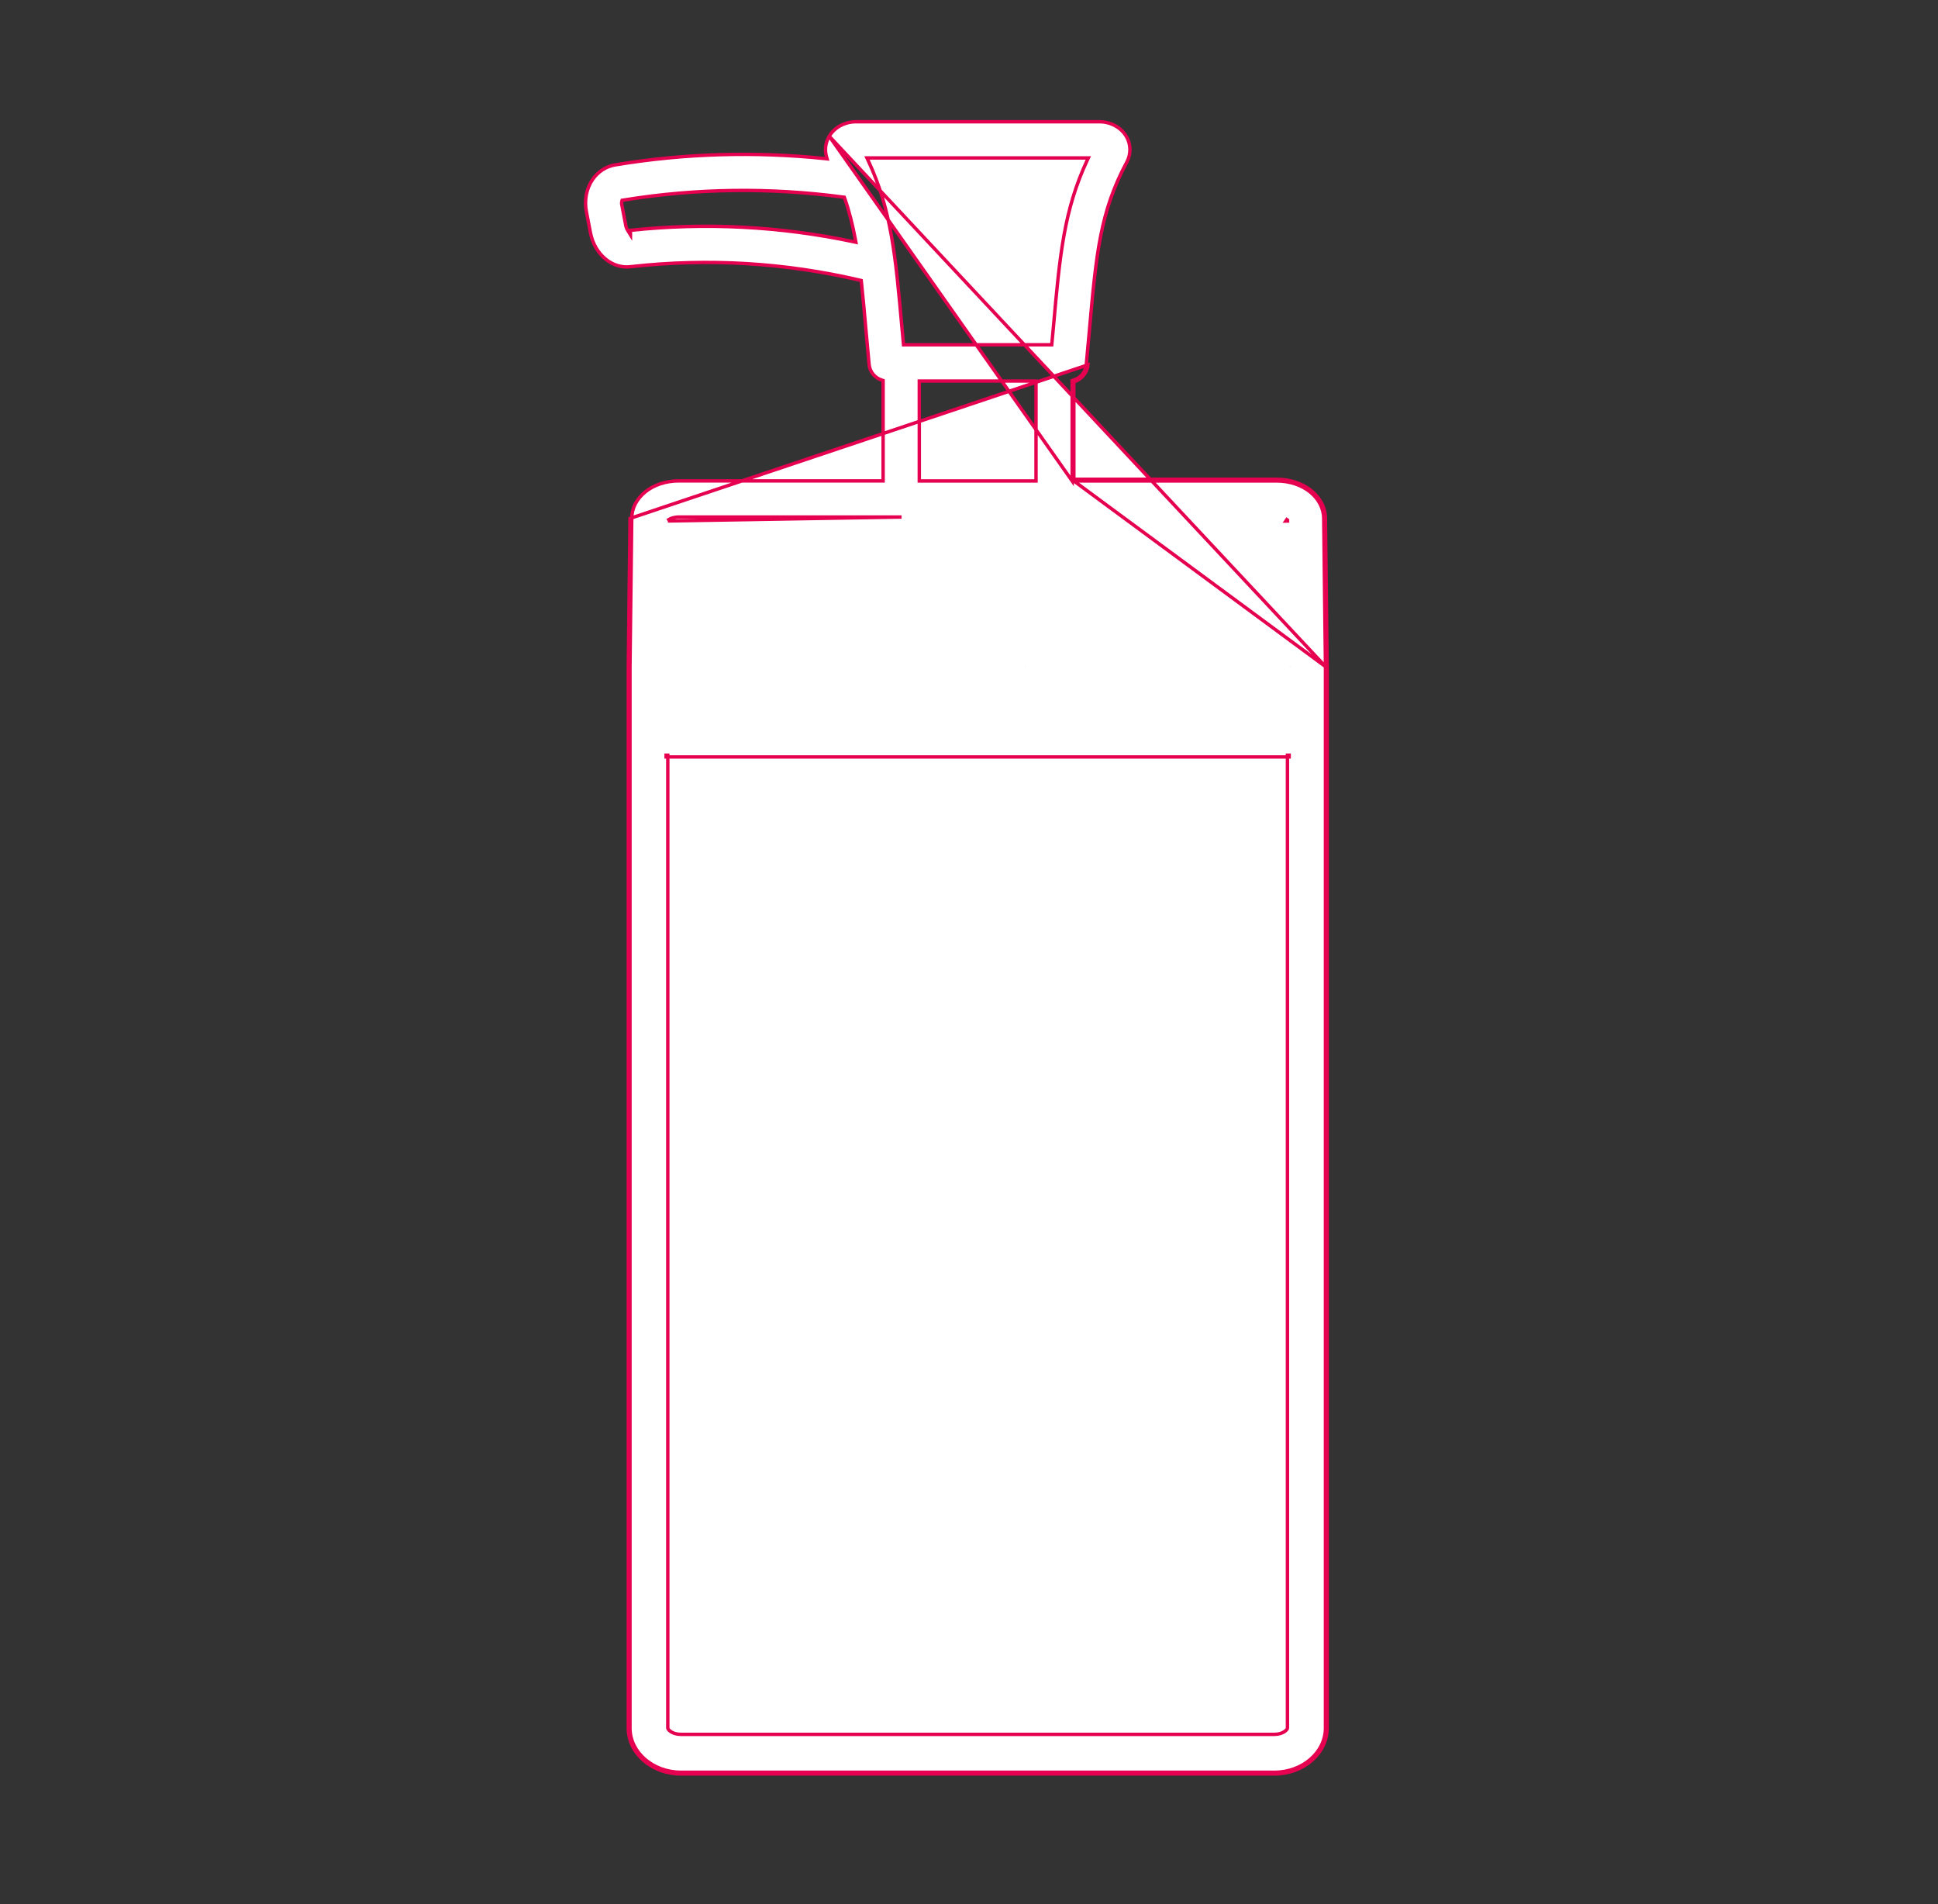 <svg width="57" height="56" viewBox="0 0 57 56" fill="none" xmlns="http://www.w3.org/2000/svg">
<rect x="0" y="0" width="57" height="56" fill="#333333" stroke="none"/>
<mask id="mask0_277_48308" style="mask-type:alpha" maskUnits="userSpaceOnUse" x="0" y="0" width="57" height="56">
<rect x="0.656" width="56" height="56" fill="#A7A7A7"/>
</mask>
<g mask="url(#mask0_277_48308)">
<path d="M31.534 14.145V14.095V11.23V11.193L31.57 11.182C31.773 11.122 31.928 10.946 31.949 10.725L31.949 10.725C31.984 10.367 32.014 10.029 32.042 9.711L32.042 9.71L32.043 9.697C32.242 7.473 32.353 6.236 33.142 4.767C33.27 4.526 33.264 4.24 33.124 4.006L33.124 4.006C32.968 3.746 32.667 3.581 32.338 3.581H25.175C24.847 3.581 24.545 3.745 24.389 4.006L31.534 14.145ZM31.534 14.145H31.584M31.534 14.145H31.584M31.584 14.145H37.545H37.547C38.335 14.145 38.933 14.642 38.933 15.256L38.933 15.257L38.984 19.604H39.034M31.584 14.145L38.984 19.604M18.479 19.608L18.53 15.247L31.999 10.73C31.975 10.972 31.805 11.165 31.584 11.23V14.045V14.095H31.634H37.545H37.547C38.352 14.095 38.983 14.605 38.983 15.256L39.034 19.604M18.479 19.608V21.67V21.68V21.689V50.824C18.479 51.567 19.175 52.172 20.029 52.172H37.484C38.338 52.172 39.034 51.567 39.034 50.824V19.604M18.479 19.608L18.529 19.609L18.529 19.609V21.67V21.67V21.67V21.67V21.67V21.67V21.67V21.67V21.67V21.67V21.67V21.67V21.671V21.671V21.671V21.671V21.671V21.671V21.671V21.671V21.671V21.671V21.671V21.671V21.671V21.671V21.671V21.671V21.671V21.671V21.671V21.671V21.671V21.671V21.671V21.671V21.671V21.671V21.671V21.671V21.671V21.671V21.671V21.671V21.671V21.671V21.671V21.671V21.671V21.671V21.671V21.671V21.671V21.671V21.671V21.671V21.671V21.671V21.671V21.671V21.671V21.671V21.672V21.672V21.672V21.672V21.672V21.672V21.672V21.672V21.672V21.672V21.672V21.672V21.672V21.672V21.672V21.672V21.672V21.672V21.672V21.672V21.672V21.672V21.672V21.672V21.672V21.672V21.672V21.672V21.672V21.672V21.672V21.672V21.672V21.672V21.672V21.672V21.672V21.672V21.672V21.672V21.672V21.672V21.672V21.672V21.672V21.672V21.672V21.672V21.672V21.672V21.672V21.672V21.672V21.672V21.672V21.672V21.672V21.672V21.673V21.673V21.673V21.673V21.673V21.673V21.673V21.673V21.673V21.673V21.673V21.673V21.673V21.673V21.673V21.673V21.673V21.673V21.673V21.673V21.673V21.673V21.673V21.673V21.673V21.673V21.673V21.673V21.673V21.673V21.673V21.673V21.673V21.673V21.673V21.673V21.673V21.673V21.673V21.673V21.673V21.674V21.674V21.674V21.674V21.674V21.674V21.674V21.674V21.674V21.674V21.674V21.674V21.674V21.674V21.674V21.674V21.674V21.674V21.674V21.674V21.674V21.674V21.674V21.674V21.674V21.674V21.674V21.674V21.674V21.674V21.674V21.674V21.674V21.674V21.674V21.674V21.674V21.674V21.674V21.674V21.674V21.674V21.674V21.674V21.674V21.674V21.675V21.675V21.675V21.675V21.675V21.675V21.675V21.675V21.675V21.675V21.675V21.675V21.675V21.675V21.675V21.675V21.675V21.675V21.675V21.675V21.675V21.675V21.675V21.675V21.675V21.675V21.675V21.675V21.675V21.675V21.675V21.675V21.675V21.675V21.675V21.675V21.675V21.675V21.675V21.675V21.675V21.676V21.676V21.676V21.676V21.676V21.676V21.676V21.676V21.676V21.676V21.676V21.676V21.676V21.676V21.676V21.676V21.676V21.676V21.676V21.676V21.676V21.676V21.676V21.676V21.676V21.676V21.676V21.676V21.676V21.676V21.676V21.676V21.676V21.676V21.676V21.676V21.676V21.677V21.677V21.677V21.677V21.677V21.677V21.677V21.677V21.677V21.677V21.677V21.677V21.677V21.677V21.677V21.677V21.677V21.677V21.677V21.677V21.677V21.677V21.677V21.677V21.677V21.677V21.677V21.677V21.677V21.677V21.677V21.677V21.677V21.677V21.677V21.677V21.677V21.677V21.677V21.677V21.677V21.677V21.677V21.677V21.677V21.677V21.677V21.677V21.678V21.678V21.678V21.678V21.678V21.678V21.678V21.678V21.678V21.678V21.678V21.678V21.678V21.678V21.678V21.678V21.678V21.678V21.678V21.678V21.678V21.678V21.678V21.678V21.678V21.678V21.678V21.678V21.678V21.678V21.678V21.678V21.678V21.678V21.678V21.678V21.678V21.678V21.678V21.678V21.678V21.678V21.678V21.678V21.678V21.678V21.678V21.678V21.679V21.679V21.679V21.679V21.679V21.679V21.679V21.679V21.679V21.679V21.679V21.679V21.679V21.679V21.679V21.679V21.679V21.679V21.679V21.679V21.679V21.679V21.679V21.679V21.679V21.679V21.679V21.679V21.679V21.679V21.679V21.679V21.679V21.679V21.679V21.679V21.679V21.679V21.679V21.679V21.679V21.679V21.679V21.679V21.679V21.679V21.679V21.679V21.679V21.679V21.679V21.68V21.68V21.68V21.68V21.68V21.68V21.68V21.68V21.68V21.68V21.68V21.68V21.68V21.68V21.68V21.68V21.68V21.68V21.68V21.68V21.68V21.68V21.68V21.68V21.68V21.68V21.68V21.68V21.68V21.68V21.68V21.68V21.68V21.68V21.68V21.68V21.68V21.68V21.68V21.68V21.68V21.68V21.68V21.68V21.68V21.68V21.68V21.68V21.68V21.68V21.68V21.68V21.68V21.68V21.68V21.68V21.68V21.68V21.68V21.681V21.681V21.681V21.681V21.681V21.681V21.681V21.681V21.681V21.681V21.681V21.681V21.681V21.681V21.681V21.681V21.681V21.681V21.681V21.681V21.681V21.681V21.681V21.681V21.681V21.681V21.681V21.681V21.681V21.681V21.681V21.681V21.681V21.681V21.681V21.681V21.681V21.681V21.681V21.681V21.681V21.681V21.681V21.681V21.681V21.681V21.681V21.681V21.681V21.681V21.681V21.681V21.681V21.681V21.681V21.681V21.682V21.682V21.682V21.682V21.682V21.682V21.682V21.682V21.682V21.682V21.682V21.682V21.682V21.682V21.682V21.682V21.682V21.682V21.682V21.682V21.682V21.682V21.682V21.682V21.682V21.682V21.682V21.682V21.682V21.682V21.682V21.682V21.682V21.682V21.682V21.682V21.682V21.682V21.682V21.682V21.682V21.682V21.682V21.682V21.682V21.682V21.682V21.683V21.683V21.683V21.683V21.683V21.683V21.683V21.683V21.683V21.683V21.683V21.683V21.683V21.683V21.683V21.683V21.683V21.683V21.683V21.683V21.683V21.683V21.683V21.683V21.683V21.683V21.683V21.683V21.683V21.683V21.683V21.683V21.683V21.683V21.683V21.683V21.683V21.683V21.683V21.683V21.683V21.683V21.683V21.683V21.683V21.683V21.683V21.683V21.683V21.683V21.683V21.683V21.683V21.683V21.683V21.684V21.684V21.684V21.684V21.684V21.684V21.684V21.684V21.684V21.684V21.684V21.684V21.684V21.684V21.684V21.684V21.684V21.684V21.684V21.684V21.684V21.684V21.684V21.684V21.684V21.684V21.684V21.684V21.684V21.684V21.684V21.684V21.684V21.684V21.684V21.684V21.684V21.684V21.684V21.684V21.684V21.684V21.684V21.684V21.684V21.684V21.684V21.684V21.684V21.685V21.685V21.685V21.685V21.685V21.685V21.685V21.685V21.685V21.685V21.685V21.685V21.685V21.685V21.685V21.685V21.685V21.685V21.685V21.685V21.685V21.685V21.685V21.685V21.685V21.685V21.685V21.685V21.685V21.685V21.685V21.685V21.685V21.685V21.685V21.685V21.685V21.685V21.685V21.685V21.685V21.685V21.685V21.685V21.686V21.686V21.686V21.686V21.686V21.686V21.686V21.686V21.686V21.686V21.686V21.686V21.686V21.686V21.686V21.686V21.686V21.686V21.686V21.686V21.686V21.686V21.686V21.686V21.686V21.686V21.686V21.686V21.686V21.686V21.686V21.686V21.686V21.686V21.686V21.686V21.686V21.686V21.686V21.686V21.686V21.686V21.686V21.686V21.686V21.686V21.686V21.686V21.686V21.686V21.686V21.686V21.686V21.686V21.686V21.686V21.686V21.687V21.687V21.687V21.687V21.687V21.687V21.687V21.687V21.687V21.687V21.687V21.687V21.687V21.687V21.687V21.687V21.687V21.687V21.687V21.687V21.687V21.687V21.687V21.687V21.687V21.687V21.687V21.687V21.687V21.687V21.687V21.687V21.687V21.687V21.687V21.687V21.687V21.687V21.687V21.687V21.687V21.687V21.687V21.687V21.687V21.687V21.687V21.687V21.687V21.688V21.688V21.688V21.688V21.688V21.688V21.688V21.688V21.688V21.688V21.688V21.688V21.688V21.688V21.688V21.688V21.688V21.688V21.688V21.688V21.688V21.688V21.688V21.688V21.688V21.688V21.688V21.688V21.688V21.688V21.688V21.688V21.688V21.688V21.688V21.688V21.688V21.688V21.688V21.688V21.688V21.688V21.688V21.688V21.688V21.688V21.688V21.688V21.688V21.688V21.688V21.688V21.688V21.688V21.688V21.688V21.688V21.688V21.688V21.688V21.688V21.689V21.689V21.689V21.689V21.689V21.689V21.689V21.689V21.689V21.689V21.689V21.689V21.689V21.689V21.689V21.689V21.689V21.689V21.689V50.824C18.529 51.533 19.196 52.122 20.029 52.122H37.484C38.317 52.122 38.984 51.533 38.984 50.824V19.604M18.479 19.608H18.529L18.581 15.248V15.247C18.581 14.639 19.178 14.143 19.966 14.143H25.924H25.974V14.093V11.228V11.191L25.939 11.18C25.736 11.118 25.583 10.941 25.562 10.722C25.527 10.362 25.497 10.027 25.469 9.708L25.469 9.708C25.423 9.185 25.381 8.716 25.334 8.285L25.33 8.25L25.296 8.242C23.093 7.726 20.835 7.589 18.574 7.841L18.574 7.841L18.572 7.841C18.023 7.924 17.494 7.498 17.367 6.85L17.246 6.221L17.246 6.221C17.181 5.885 17.249 5.538 17.433 5.273C17.594 5.044 17.829 4.893 18.094 4.849C20.133 4.51 22.2 4.452 24.253 4.663L24.326 4.671L24.306 4.6C24.252 4.402 24.28 4.19 24.389 4.006L38.984 19.604M39.034 19.604L38.984 19.604L38.984 19.604M19.692 15.321L19.668 15.281C19.72 15.248 19.824 15.206 19.966 15.206H26.499H26.499H26.499H26.499H26.499H26.499H26.499H26.499H26.499H26.499H26.499H26.499H26.499H26.499H26.499H26.499H26.499H26.499H26.499H26.499H26.499H26.499H26.499H26.499H26.499H26.499H26.5H26.5H26.5H26.5H26.5H26.5H26.5H26.5H26.5H26.5H26.5H26.5H26.5H26.5H26.5H26.5H26.5H26.5H26.5H26.5H26.5H26.5H26.5H26.5H26.5H26.5H26.5H26.5H26.5H26.5H26.5H26.5H26.5H26.5H26.5H26.5H26.5H26.5H26.5H26.5H26.5H26.5H26.5H26.5H26.5H26.5H26.5H26.5H26.5H26.5H26.5H26.5H26.5H26.5H26.5H26.5H26.5H26.5H26.5H26.5H26.5H26.5H26.5H26.5H26.5H26.5H26.5H26.5H26.5H26.5H26.5H26.5H26.5H26.5H26.5H26.5H26.5H26.5H26.5H26.5H26.5H26.5H26.5H26.501H26.501H26.501H26.501H26.501H26.501H26.501H26.501H26.501H26.501H26.501H26.501H26.501H26.501H26.501H26.501H26.501H26.501H26.501H26.501H26.501H26.501H26.501H26.501H26.501H26.501H26.501H26.501H26.501H26.501H26.501H26.501H26.501H26.501H26.501H26.501H26.501H26.501H26.501H26.501H26.501H26.501H26.501H26.501H26.501H26.501H26.501H26.502H26.502H26.502H26.502H26.502H26.502H26.502H26.502H26.502H26.502H26.502H26.502H26.502H26.502H26.502H26.502H26.502H26.502H26.502H26.502H26.502H26.502H26.502H26.502H26.502H26.502H26.502H26.502H26.502H26.502H26.502H26.502H26.502H26.502H26.502H26.502H26.502H26.502H26.502H26.502H26.502H26.502H26.502H26.502H26.502H26.503H26.503H26.503H26.503H26.503H26.503H26.503H26.503H26.503H26.503H26.503H26.503H26.503H26.503H26.503H26.503H26.503H26.503H26.503H26.503H26.503H26.503H26.503H26.503H26.503H26.503H26.503H26.503H26.503H26.503H26.503H26.503H26.503H26.503H26.503H26.503H26.503H26.503H26.503H26.503H26.503H26.503H26.503H26.503H26.503H26.503H26.504H26.504H26.504H26.504H26.504H26.504H26.504H26.504H26.504H26.504H26.504H26.504H26.504H26.504H26.504H26.504H26.504H26.504H26.504H26.504H26.504H26.504H26.504H26.504H26.504H26.504H26.504H26.504H26.504H26.504H26.504H26.504H26.504H26.504H26.504H26.504H26.504H26.505H26.505H26.505H26.505H26.505H26.505H26.505H26.505H26.505H26.505H26.505H26.505H26.505H26.505H26.505H26.505H26.505H26.505H26.505H26.505H26.505H26.505H26.505H26.505H26.505H26.505H26.505H26.505H26.505H26.505H26.505H26.505H26.505H26.505H26.505H26.505H26.505H26.505H26.505H26.505H26.505H26.506H26.506H26.506H26.506H26.506H26.506H26.506H26.506H26.506H26.506H26.506H26.506H26.506H26.506H26.506H26.506H26.506H26.506H26.506H26.506H26.506H26.506H26.506H26.506H26.506H26.506H26.506H26.506H26.506H26.506H26.506H26.506H26.506H26.506H26.506H26.506H26.506H26.506H26.506H26.506H26.506H26.506H26.506H26.506H26.506H26.506H26.506H26.506H26.507H26.507H26.507H26.507H26.507H26.507H26.507H26.507H26.507H26.507H26.507H26.507H26.507H26.507H26.507H26.507H26.507H26.507H26.507H26.507H26.507H26.507H26.507H26.507H26.507H26.507H26.507H26.507H26.507H26.507H26.507H26.507H26.507H26.507H26.507H26.507H26.507H26.507H26.507H26.507H26.507H26.507H26.507H26.508H26.508H26.508H26.508H26.508H26.508H26.508H26.508H26.508H26.508H26.508H26.508H26.508H26.508H26.508H26.508H26.508H26.508H26.508H26.508H26.508H26.508H26.508H26.508H26.508H26.508H26.508H26.508H26.508H26.508H26.508H26.508H26.508H26.508H26.508H26.508H26.508H26.508H26.508H26.508H26.508H26.508H26.508H26.508H26.508H26.508H26.508H26.508H26.508H26.508H26.508H26.508H26.508H26.508H26.508H26.508H26.508H26.508H26.508H26.508H26.509H26.509H26.509H26.509L19.692 15.321ZM19.692 15.321L19.644 15.321L19.692 15.321ZM19.641 22.261V22.211H19.591V22.261H19.641ZM19.641 22.261V50.824C19.641 50.871 19.773 51.008 20.027 51.008H37.479C37.733 51.008 37.866 50.871 37.866 50.824V22.261M19.641 22.261H37.866M37.866 22.261V22.211H37.916V22.261H37.866ZM26.518 15.206H26.518H26.518ZM26.518 15.206H26.518M26.518 15.206H26.518M26.518 15.206H26.518M26.518 15.206H26.518M26.518 15.206H26.518M26.518 15.206H26.518M26.518 15.206H26.518M26.518 15.206H26.518M26.518 15.206H26.518M26.518 15.206H26.518M26.518 15.206H26.518M26.518 15.206H26.518M26.518 15.206H26.518M26.518 15.206H26.518M26.518 15.206H26.518M26.518 15.206H26.518M26.518 15.206H26.518M26.518 15.206H26.518M26.518 15.206H26.518M26.518 15.206H26.518M26.518 15.206H26.518M26.518 15.206H26.518M26.518 15.206H26.518M26.518 15.206H26.518M26.518 15.206H26.518M26.518 15.206H26.518M26.518 15.206H26.518M26.518 15.206H26.518M26.518 15.206H26.518M26.518 15.206H26.518M26.518 15.206H26.518M26.518 15.206H26.518M26.518 15.206H26.518M26.518 15.206H26.518M26.518 15.206H26.517M26.518 15.206H26.517M26.517 15.206H26.517M26.517 15.206H26.517M26.517 15.206H26.517M26.517 15.206H26.517M26.517 15.206H26.517M26.517 15.206H26.517M26.517 15.206H26.517M26.517 15.206H26.517M26.517 15.206H26.517M26.517 15.206H26.517M26.517 15.206H26.517M26.517 15.206H26.517M26.517 15.206H26.517M26.517 15.206H26.517M26.517 15.206H26.517M26.517 15.206H26.517M26.517 15.206H26.517M26.517 15.206H26.517M26.517 15.206H26.517M26.517 15.206H26.517M26.517 15.206H26.517M26.517 15.206H26.517M26.517 15.206H26.517M26.517 15.206H26.517M26.517 15.206H26.517M26.517 15.206H26.517M26.517 15.206H26.517M26.517 15.206H26.517M26.517 15.206H26.517M26.517 15.206H26.517M26.517 15.206H26.517M26.517 15.206H26.517M26.517 15.206H26.517M26.517 15.206H26.517M26.517 15.206H26.517M26.517 15.206H26.517M26.517 15.206H26.517M26.517 15.206H26.517M26.517 15.206H26.517M26.517 15.206H26.517M26.517 15.206H26.517M26.517 15.206H26.517M26.517 15.206H26.517M26.517 15.206H26.517M26.517 15.206H26.517M26.517 15.206H26.517M26.517 15.206H26.517M26.517 15.206H26.517M26.517 15.206H26.517M26.517 15.206H26.517M26.517 15.206H26.517M26.517 15.206H26.517M26.517 15.206H26.517M26.517 15.206H26.517M26.517 15.206H26.517M26.517 15.206H26.517M26.517 15.206H26.517M26.517 15.206H26.517M26.517 15.206H26.517M26.517 15.206H26.517M26.517 15.206H26.517M26.517 15.206H26.517M26.517 15.206H26.517M26.517 15.206H26.517M26.517 15.206H26.517M26.517 15.206H26.517M26.517 15.206H26.517M26.517 15.206H26.517M26.517 15.206H26.517M26.517 15.206H26.517M26.517 15.206H26.517M26.517 15.206H26.517M26.517 15.206H26.517M26.517 15.206H26.517M26.517 15.206H26.517M26.517 15.206H26.517M26.517 15.206H26.517M26.517 15.206H26.517M26.517 15.206H26.517M26.517 15.206H26.517M26.517 15.206H26.517M26.517 15.206H26.517M26.517 15.206H26.517M26.517 15.206H26.517M26.517 15.206H26.517M26.517 15.206H26.517M26.517 15.206H26.517M26.517 15.206H26.517M26.517 15.206H26.517M26.517 15.206H26.517M26.517 15.206H26.517M26.517 15.206H26.517M26.517 15.206H26.517M26.517 15.206H26.517M26.517 15.206H26.517M26.517 15.206H26.517M26.517 15.206H26.517M26.517 15.206H26.517M26.517 15.206H26.517M26.517 15.206H26.517M26.517 15.206H26.517M26.517 15.206H26.517M26.517 15.206H26.517M26.517 15.206H26.517M26.517 15.206H26.517M26.517 15.206H26.517M26.517 15.206H26.517M26.517 15.206H26.517M26.517 15.206H26.517M26.517 15.206H26.517M26.517 15.206H26.517M26.517 15.206H26.517M26.517 15.206H26.517M26.517 15.206H26.517M26.517 15.206H26.517M26.517 15.206H26.517M26.517 15.206H26.517M26.517 15.206H26.517M26.517 15.206H26.517M26.517 15.206H26.517M26.517 15.206H26.517M26.517 15.206H26.517M26.517 15.206H26.517M26.517 15.206H26.517M26.517 15.206H26.517M26.517 15.206H26.517M26.517 15.206H26.517M26.517 15.206H26.517M26.517 15.206H26.517M26.517 15.206H26.517M26.517 15.206H26.517M26.517 15.206H26.517M26.517 15.206H26.517M26.517 15.206H26.517M26.517 15.206H26.516M26.517 15.206H26.516M26.516 15.206H26.516M26.516 15.206H26.516M26.516 15.206H26.516M26.516 15.206H26.516M26.516 15.206H26.516M26.516 15.206H26.516M26.516 15.206H26.516M26.516 15.206H26.516M26.516 15.206H26.516M26.516 15.206H26.516M26.516 15.206H26.516M26.516 15.206H26.516M26.516 15.206H26.516M26.516 15.206H26.516M26.516 15.206H26.516M26.516 15.206H26.516M26.516 15.206H26.516M26.516 15.206H26.516M26.516 15.206H26.516M26.516 15.206H26.516M26.516 15.206H26.516M26.516 15.206H26.516M26.516 15.206H26.516M26.516 15.206H26.516M26.516 15.206H26.516M26.516 15.206H26.516M26.516 15.206H26.516M26.516 15.206H26.516M26.516 15.206H26.516M26.516 15.206H26.516M26.516 15.206H26.516M26.516 15.206H26.516M26.516 15.206H26.516M26.516 15.206H26.516M26.516 15.206H26.516M26.516 15.206H26.516M26.516 15.206H26.516M26.516 15.206H26.516M26.516 15.206H26.516M26.516 15.206H26.516M26.516 15.206H26.516M26.516 15.206H26.516M26.516 15.206H26.516M26.516 15.206H26.516M26.516 15.206H26.516M26.516 15.206H26.516M26.516 15.206H26.516M26.516 15.206H26.516M26.516 15.206H26.516M26.516 15.206H26.516M26.516 15.206H26.516M26.516 15.206H26.516M26.516 15.206H26.516M26.516 15.206H26.516M26.516 15.206H26.516M26.516 15.206H26.516M26.516 15.206H26.516M26.516 15.206H26.516M26.516 15.206H26.516M26.516 15.206H26.516M26.516 15.206H26.516M26.516 15.206H26.516M26.516 15.206H26.516M26.516 15.206H26.516M26.516 15.206H26.516M26.516 15.206H26.516M26.516 15.206H26.516M26.516 15.206H26.516M26.516 15.206H26.516M26.516 15.206H26.516M26.516 15.206H26.516M26.516 15.206H26.516M26.516 15.206H26.516M26.516 15.206H26.516M26.516 15.206H26.516M26.516 15.206H26.516M26.516 15.206H26.516M26.516 15.206H26.516M26.516 15.206H26.516M26.516 15.206H26.516M26.516 15.206H26.516M26.516 15.206H26.516M26.516 15.206H26.516M26.516 15.206H26.516M26.516 15.206H26.516M26.516 15.206H26.516M26.516 15.206H26.516M26.516 15.206H26.516M26.516 15.206H26.516M26.516 15.206H26.516M26.516 15.206H26.516M26.516 15.206H26.516M26.516 15.206H26.516M26.516 15.206H26.516M26.516 15.206H26.516M26.516 15.206H26.516M26.516 15.206H26.516M26.516 15.206H26.516M26.516 15.206H26.515M26.516 15.206H26.515M26.515 15.206H26.515M26.515 15.206H26.515M26.515 15.206H26.515M26.515 15.206H26.515M26.515 15.206H26.515M26.515 15.206H26.515M26.515 15.206H26.515M26.515 15.206H26.515M26.515 15.206H26.515M26.515 15.206H26.515M26.515 15.206H26.515M26.515 15.206H26.515M26.515 15.206H26.515M26.515 15.206H26.515M26.515 15.206H26.515M26.515 15.206H26.515M26.515 15.206H26.515M26.515 15.206H26.515M26.515 15.206H26.515M26.515 15.206H26.515M26.515 15.206H26.515M26.515 15.206H26.515M26.515 15.206H26.515M26.515 15.206H26.515M26.515 15.206H26.515M26.515 15.206H26.515M26.515 15.206H26.515M26.515 15.206H26.515M26.515 15.206H26.515M26.515 15.206H26.515M26.515 15.206H26.515M26.515 15.206H26.515M26.515 15.206H26.515M26.515 15.206H26.515M26.515 15.206H26.515M26.515 15.206H26.515M26.515 15.206H26.515M26.515 15.206H26.515M26.515 15.206H26.515M26.515 15.206H26.515M26.515 15.206H26.515M26.515 15.206H26.515M26.515 15.206H26.515M26.515 15.206H26.515M26.515 15.206H26.515M26.515 15.206H26.515M26.515 15.206H26.515M26.515 15.206H26.515M26.515 15.206H26.515M26.515 15.206H26.515M26.515 15.206H26.515M26.515 15.206H26.515M26.515 15.206H26.515M26.515 15.206H26.515M26.515 15.206H26.515M26.515 15.206H26.515M26.515 15.206H26.515M26.515 15.206H26.515M26.515 15.206H26.515M26.515 15.206H26.515M26.515 15.206H26.515M26.515 15.206H26.515M26.515 15.206H26.515M26.515 15.206H26.515M26.515 15.206H26.515M26.515 15.206H26.515M26.515 15.206H26.515M26.515 15.206H26.515M26.515 15.206H26.515M26.515 15.206H26.515M26.515 15.206H26.515M26.515 15.206H26.515M26.515 15.206H26.515M26.515 15.206H26.515M26.515 15.206H26.515M26.515 15.206H26.515M26.515 15.206H26.515M26.515 15.206H26.515M26.515 15.206H26.515M26.515 15.206H26.515M26.515 15.206H26.515M26.515 15.206H26.515M26.515 15.206H26.515M26.515 15.206H26.515M26.515 15.206H26.515M26.515 15.206H26.515M26.515 15.206H26.515M26.515 15.206H26.515M26.515 15.206H26.515M26.515 15.206H26.515M26.515 15.206H26.515M26.515 15.206H26.515M26.515 15.206H26.515M26.515 15.206H26.515M26.515 15.206H26.515M26.515 15.206H26.515M26.515 15.206H26.515M26.515 15.206H26.515M26.515 15.206H26.515M26.515 15.206H26.515M26.515 15.206H26.515M26.515 15.206H26.515M26.515 15.206H26.515M26.515 15.206H26.515M26.515 15.206H26.515M26.515 15.206H26.515M26.515 15.206H26.515M26.515 15.206H26.515M26.515 15.206H26.515M26.515 15.206H26.515M26.515 15.206H26.514M26.515 15.206H26.514M26.514 15.206H26.514M26.514 15.206H26.514M26.514 15.206H26.514M26.514 15.206H26.514M26.514 15.206H26.514M26.514 15.206H26.514M26.514 15.206H26.514M26.514 15.206H26.514M26.514 15.206H26.514M26.514 15.206H26.514M26.514 15.206H26.514M26.514 15.206H26.514M26.514 15.206H26.514M26.514 15.206H26.514M26.514 15.206H26.514M26.514 15.206H26.514M26.514 15.206H26.514M26.514 15.206H26.514M26.514 15.206H26.514M26.514 15.206H26.514M26.514 15.206H26.514M26.514 15.206H26.514M26.514 15.206H26.514M26.514 15.206H26.514M26.514 15.206H26.514M26.514 15.206H26.514M26.514 15.206H26.514M26.514 15.206H26.514M26.514 15.206H26.514M26.514 15.206H26.514M26.514 15.206H26.514M26.514 15.206H26.514M26.514 15.206H26.514M26.514 15.206H26.514M26.514 15.206H26.514M26.514 15.206H26.514M26.514 15.206H26.514M26.514 15.206H26.514M26.514 15.206H26.514M26.514 15.206H26.514M26.514 15.206H26.514M26.514 15.206H26.514M26.514 15.206H26.514M26.514 15.206H26.514M26.514 15.206H26.514M26.514 15.206H26.514M26.514 15.206H26.514M26.514 15.206H26.514M26.514 15.206H26.514M26.514 15.206H26.514M26.514 15.206H26.514M26.514 15.206H26.514M26.514 15.206H26.514M26.514 15.206H26.514M26.514 15.206H26.514M26.514 15.206H26.514M26.514 15.206H26.514M26.514 15.206H26.514M26.514 15.206H26.514M26.514 15.206H26.514M26.514 15.206H26.514M26.514 15.206H26.514M26.514 15.206H26.514M26.514 15.206H26.514M26.514 15.206H26.514M26.514 15.206H26.514M26.514 15.206H26.514M26.514 15.206H26.514M26.514 15.206H26.514M26.514 15.206H26.514M26.514 15.206H26.514M26.514 15.206H26.514M26.514 15.206H26.514M26.514 15.206H26.514M26.514 15.206H26.514M26.514 15.206H26.514M26.514 15.206H26.514M26.514 15.206H26.514M26.514 15.206H26.514M26.514 15.206H26.514M26.514 15.206H26.514M26.514 15.206H26.514M26.514 15.206H26.514M26.514 15.206H26.514M26.514 15.206H26.514M26.514 15.206H26.514M26.514 15.206H26.514M26.514 15.206H26.514M26.514 15.206H26.514M26.514 15.206H26.514M26.514 15.206H26.514M26.514 15.206H26.514M26.514 15.206H26.514M26.514 15.206H26.514M26.514 15.206H26.514M26.514 15.206H26.514M26.514 15.206H26.513M26.514 15.206H26.513M26.513 15.206H26.513M26.513 15.206H26.513M26.513 15.206H26.513M26.513 15.206H26.513M26.513 15.206H26.513M26.513 15.206H26.513M26.513 15.206H26.513M26.513 15.206H26.513M26.513 15.206H26.513M26.513 15.206H26.513M26.513 15.206H26.513M26.513 15.206H26.513M26.513 15.206H26.513M26.513 15.206H26.513M26.513 15.206H26.513M26.513 15.206H26.513M26.513 15.206H26.513M26.513 15.206H26.513M26.513 15.206H26.513M26.513 15.206H26.513M26.513 15.206H26.513M26.513 15.206H26.513M26.513 15.206H26.513M26.513 15.206H26.513M26.513 15.206H26.513M26.513 15.206H26.513M26.513 15.206H26.513M26.513 15.206H26.513M26.513 15.206H26.513M26.513 15.206H26.513M26.513 15.206H26.513M26.513 15.206H26.513M26.513 15.206H26.513M26.513 15.206H26.513M26.513 15.206H26.513M26.513 15.206H26.513M26.513 15.206H26.513M26.513 15.206H26.513M26.513 15.206H26.513M26.513 15.206H26.513M26.513 15.206H26.513M26.513 15.206H26.513M26.513 15.206H26.513M26.513 15.206H26.513M26.513 15.206H26.513M26.513 15.206H26.513M26.513 15.206H26.513M26.513 15.206H26.513M26.513 15.206H26.513M26.513 15.206H26.513M26.513 15.206H26.513M26.513 15.206H26.513M26.513 15.206H26.513M26.513 15.206H26.513M26.513 15.206H26.513M26.513 15.206H26.513M26.513 15.206H26.513M26.513 15.206H26.513M26.513 15.206H26.513M26.513 15.206H26.513M26.513 15.206H26.513M26.513 15.206H26.513M26.513 15.206H26.513M26.513 15.206H26.513M26.513 15.206H26.513M26.513 15.206H26.513M26.513 15.206H26.513M26.513 15.206H26.513M26.513 15.206H26.513M26.513 15.206H26.513M26.513 15.206H26.513M26.513 15.206H26.513M26.513 15.206H26.513M26.513 15.206H26.513M26.513 15.206H26.513M26.513 15.206H26.513M26.513 15.206H26.513M26.513 15.206H26.513M26.513 15.206H26.513M26.513 15.206H26.513M26.513 15.206H26.513M26.513 15.206H26.513M26.513 15.206H26.513M26.513 15.206H26.513M26.513 15.206H26.513M26.513 15.206H26.513M26.513 15.206H26.512M26.513 15.206H26.512M26.512 15.206H26.512M26.512 15.206H26.512M26.512 15.206H26.512M26.512 15.206H26.512M26.512 15.206H26.512M26.512 15.206H26.512M26.512 15.206H26.512M26.512 15.206H26.512M26.512 15.206H26.512M26.512 15.206H26.512M26.512 15.206H26.512M26.512 15.206H26.512M26.512 15.206H26.512M26.512 15.206H26.512M26.512 15.206H26.512M26.512 15.206H26.512M26.512 15.206H26.512M26.512 15.206H26.512M26.512 15.206H26.512M26.512 15.206H26.512M26.512 15.206H26.512M26.512 15.206H26.512M26.512 15.206H26.512M26.512 15.206H26.512M26.512 15.206H26.512M26.512 15.206H26.512M26.512 15.206H26.512M26.512 15.206H26.512M26.512 15.206H26.512M26.512 15.206H26.512M26.512 15.206H26.512M26.512 15.206H26.512M26.512 15.206H26.512M26.512 15.206H26.512M26.512 15.206H26.512M26.512 15.206H26.512M26.512 15.206H26.512M26.512 15.206H26.512M26.512 15.206H26.512M26.512 15.206H26.512M26.512 15.206H26.512M26.512 15.206H26.512M26.512 15.206H26.512M26.512 15.206H26.512M26.512 15.206H26.512M26.512 15.206H26.512M26.512 15.206H26.512M26.512 15.206H26.512M26.512 15.206H26.512M26.512 15.206H26.512M26.512 15.206H26.512M26.512 15.206H26.512M26.512 15.206H26.512M26.512 15.206H26.512M26.512 15.206H26.512M26.512 15.206H26.512M26.512 15.206H26.512M26.512 15.206H26.512M26.512 15.206H26.512M26.512 15.206H26.512M26.512 15.206H26.512M26.512 15.206H26.512M26.512 15.206H26.512M26.512 15.206H26.512M26.512 15.206H26.512M26.512 15.206H26.512M26.512 15.206H26.512M26.512 15.206H26.512M26.512 15.206H26.512M26.512 15.206H26.512M26.512 15.206H26.512M26.512 15.206H26.512M26.512 15.206H26.512M26.512 15.206H26.512M26.512 15.206H26.512M26.512 15.206H26.512M26.512 15.206H26.512M26.512 15.206H26.512M26.512 15.206H26.512M26.512 15.206H26.512M26.512 15.206H26.512M26.512 15.206H26.512M26.512 15.206H26.512M26.512 15.206H26.512M26.512 15.206H26.512M26.512 15.206H26.512M26.512 15.206H26.512M26.512 15.206H26.512M26.512 15.206H26.512M26.512 15.206H26.512M26.512 15.206H26.512M26.512 15.206H26.512M26.512 15.206H26.512M26.512 15.206H26.512M26.512 15.206H26.512M26.512 15.206H26.512M26.512 15.206H26.512M26.512 15.206H26.512M26.512 15.206H26.512M26.512 15.206H26.512M26.512 15.206H26.512M26.512 15.206H26.512M26.512 15.206H26.512M26.512 15.206H26.512M26.512 15.206H26.512M26.512 15.206H26.512M26.512 15.206H26.512M26.512 15.206H26.512M26.512 15.206H26.511M26.512 15.206H26.511M26.511 15.206H26.511M26.511 15.206H26.511M26.511 15.206H26.511M26.511 15.206H26.511M26.511 15.206H26.511M26.511 15.206H26.511M26.511 15.206H26.511M26.511 15.206H26.511M26.511 15.206H26.511M26.511 15.206H26.511M26.511 15.206H26.511M26.511 15.206H26.511M26.511 15.206H26.511M26.511 15.206H26.511M26.511 15.206H26.511M26.511 15.206H26.511M26.511 15.206H26.511M26.511 15.206H26.511M26.511 15.206H26.511M26.511 15.206H26.511M26.511 15.206H26.511M26.511 15.206H26.511M26.511 15.206H26.511M26.511 15.206H26.511M26.511 15.206H26.511M26.511 15.206H26.511M26.511 15.206H26.511M26.511 15.206H26.511M26.511 15.206H26.511M26.511 15.206H26.511M26.511 15.206H26.511M26.511 15.206H26.511M26.511 15.206H26.511M26.511 15.206H26.511M26.511 15.206H26.511M26.511 15.206H26.511M26.511 15.206H26.511M26.511 15.206H26.511M26.511 15.206H26.511M26.511 15.206H26.511M26.511 15.206H26.511M26.511 15.206H26.511M26.511 15.206H26.511M26.511 15.206H26.511M26.511 15.206H26.511M26.511 15.206H26.511M26.511 15.206H26.511M26.511 15.206H26.511M26.511 15.206H26.511M26.511 15.206H26.511M26.511 15.206H26.511M26.511 15.206H26.511M26.511 15.206H26.511M26.511 15.206H26.511M26.511 15.206H26.511M26.511 15.206H26.511M26.511 15.206H26.511M26.511 15.206H26.511M26.511 15.206H26.511M26.511 15.206H26.511M26.511 15.206H26.511M26.511 15.206H26.511M26.511 15.206H26.511M26.511 15.206H26.511M26.511 15.206H26.511M26.511 15.206H26.511M26.511 15.206H26.511M26.511 15.206H26.511M26.511 15.206H26.511M26.511 15.206H26.511M26.511 15.206H26.511M26.511 15.206H26.511M26.511 15.206H26.511M26.511 15.206H26.511M26.511 15.206H26.511M26.511 15.206H26.511M26.511 15.206H26.511M26.511 15.206H26.511M26.511 15.206H26.511M26.511 15.206H26.511M26.511 15.206H26.511H26.511ZM31.976 4.716L32.01 4.645H31.931H31.929H25.578H25.499L25.532 4.716C26.219 6.185 26.34 7.519 26.526 9.615L26.526 9.615C26.532 9.673 26.537 9.732 26.543 9.791C26.552 9.89 26.562 9.991 26.57 10.094L26.574 10.14H26.62H30.889H30.934L30.938 10.095C30.952 9.958 30.964 9.823 30.976 9.691C30.978 9.666 30.98 9.64 30.983 9.615L30.983 9.615C31.169 7.519 31.29 6.187 31.976 4.716ZM18.451 6.758L18.543 6.906V6.774C20.746 6.539 22.948 6.654 25.099 7.108L25.173 7.124L25.159 7.05C25.079 6.623 24.981 6.222 24.843 5.83L24.833 5.801L24.802 5.797C22.649 5.51 20.475 5.536 18.329 5.886L18.297 5.891L18.289 5.923C18.283 5.948 18.28 5.982 18.288 6.02L18.409 6.65L18.409 6.65L18.41 6.651C18.42 6.698 18.436 6.734 18.451 6.758ZM27.088 11.206H27.038V11.256V14.095V14.145H27.088H30.421H30.471V14.095V11.256V11.206H30.421H27.088ZM37.819 15.324L37.869 15.323L37.869 15.297L37.847 15.282L37.819 15.324ZM19.693 15.321L19.693 15.321L19.693 15.321ZM32.092 9.715L32.092 9.715L32.092 9.715Z" fill="white" stroke="#E5014F" stroke-width="0.1"/>
</g>
</svg>
